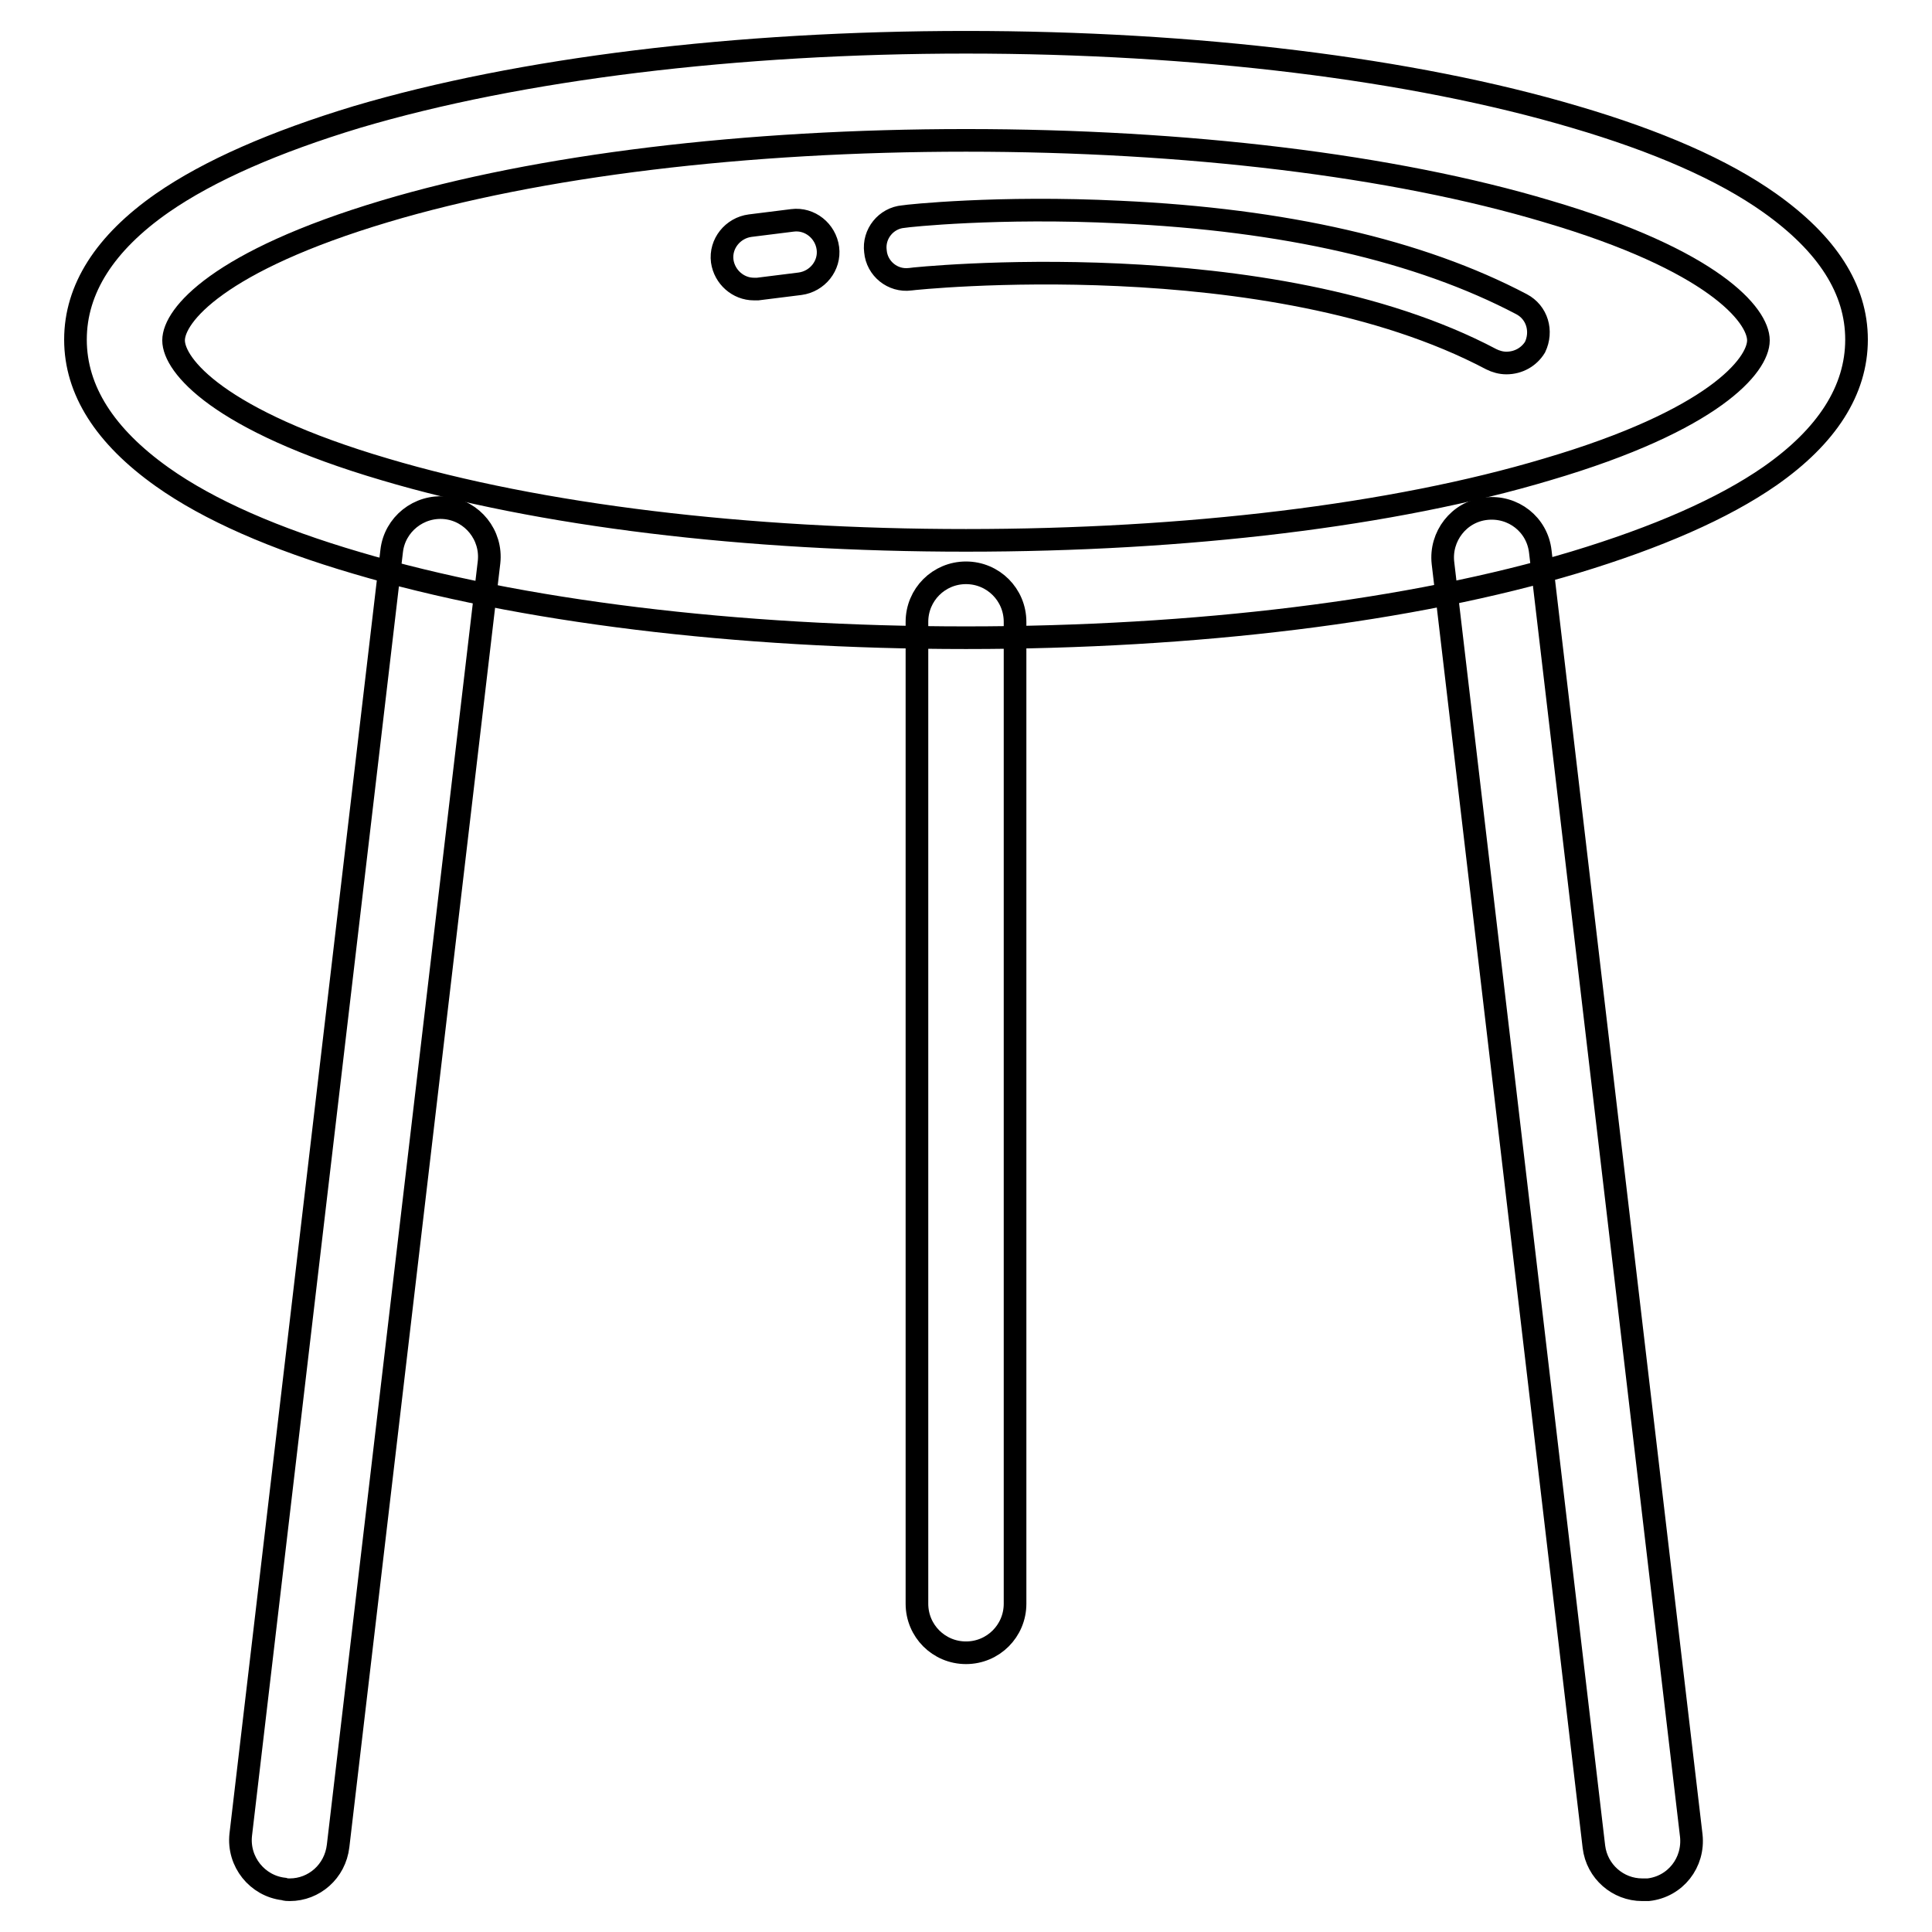 <?xml version="1.0" encoding="utf-8"?>
<!-- Svg Vector Icons : http://www.onlinewebfonts.com/icon -->
<!DOCTYPE svg PUBLIC "-//W3C//DTD SVG 1.1//EN" "http://www.w3.org/Graphics/SVG/1.1/DTD/svg11.dtd">
<svg version="1.1" xmlns="http://www.w3.org/2000/svg" xmlns:xlink="http://www.w3.org/1999/xlink" x="0px" y="0px" viewBox="0 0 256 256" enable-background="new 0 0 256 256" xml:space="preserve">
<g> <path stroke-width="3" fill-opacity="0" stroke="#000000"  d="M38.4,250.4c-0.3,0-0.5,0-0.8-0.1c-3.5-0.4-6.1-3.6-5.7-7.2L51.9,73c0.4-3.5,3.6-6.1,7.2-5.7 c3.5,0.4,6.1,3.6,5.7,7.2l-20,170.1C44.4,248,41.6,250.4,38.4,250.4z M217.6,250.4c-3.2,0-6-2.4-6.4-5.7l-20-170.1 c-0.4-3.5,2.1-6.8,5.7-7.2c3.6-0.4,6.8,2.1,7.2,5.7l20,170.1c0.4,3.6-2.1,6.8-5.7,7.2C218.1,250.4,217.9,250.4,217.6,250.4z  M128,219c-3.6,0-6.5-2.9-6.5-6.5V82.4c0-3.6,2.9-6.5,6.5-6.5c3.6,0,6.5,2.9,6.5,6.5v130.1C134.5,216.1,131.6,219,128,219z"/> <path stroke-width="3" fill-opacity="0" stroke="#000000"  d="M128,84.5c-30.4,0-59.1-3.5-80.7-9.9c-10.9-3.2-19.6-7-25.8-11.4C13.9,57.8,10,51.7,10,45 c0-6.7,3.9-12.8,11.5-18.1c6.2-4.3,14.9-8.1,25.8-11.4C68.9,9.1,97.6,5.6,128,5.6s59.1,3.5,80.7,9.9c10.9,3.2,19.6,7,25.8,11.4 C242.1,32.3,246,38.3,246,45c0,6.7-3.9,12.8-11.5,18.1c-6.2,4.3-14.9,8.1-25.8,11.4C187.1,81,158.4,84.5,128,84.5z M128,18.6 c-29.2,0-56.6,3.3-77,9.4c-22.1,6.6-28,13.8-28,17.1c0,3.3,5.9,10.6,28,17.1c20.5,6.1,47.9,9.4,77,9.4c29.2,0,56.6-3.3,77-9.4 c22.1-6.5,28-13.8,28-17.1c0-3.3-5.9-10.6-28-17.1C184.6,21.9,157.2,18.6,128,18.6z"/> <path stroke-width="3" fill-opacity="0" stroke="#000000"  d="M99.9,38.3c-2.1,0-3.9-1.6-4.2-3.7c-0.3-2.3,1.4-4.4,3.7-4.7l5.6-0.7c2.3-0.3,4.4,1.4,4.7,3.7 c0.3,2.3-1.4,4.4-3.7,4.7l-5.6,0.7C100.3,38.3,100.1,38.3,99.9,38.3z M199.6,48.1c-0.7,0-1.4-0.2-2-0.5 c-29.5-15.6-76.5-10.7-77-10.6c-2.3,0.3-4.4-1.4-4.6-3.7c-0.3-2.3,1.4-4.4,3.7-4.6c0.5-0.1,12.6-1.4,28.7-0.6 c21.8,1,39.7,5.1,53.2,12.2c2.1,1.1,2.8,3.6,1.8,5.7C202.6,47.3,201.2,48.1,199.6,48.1L199.6,48.1z"/></g>
</svg>